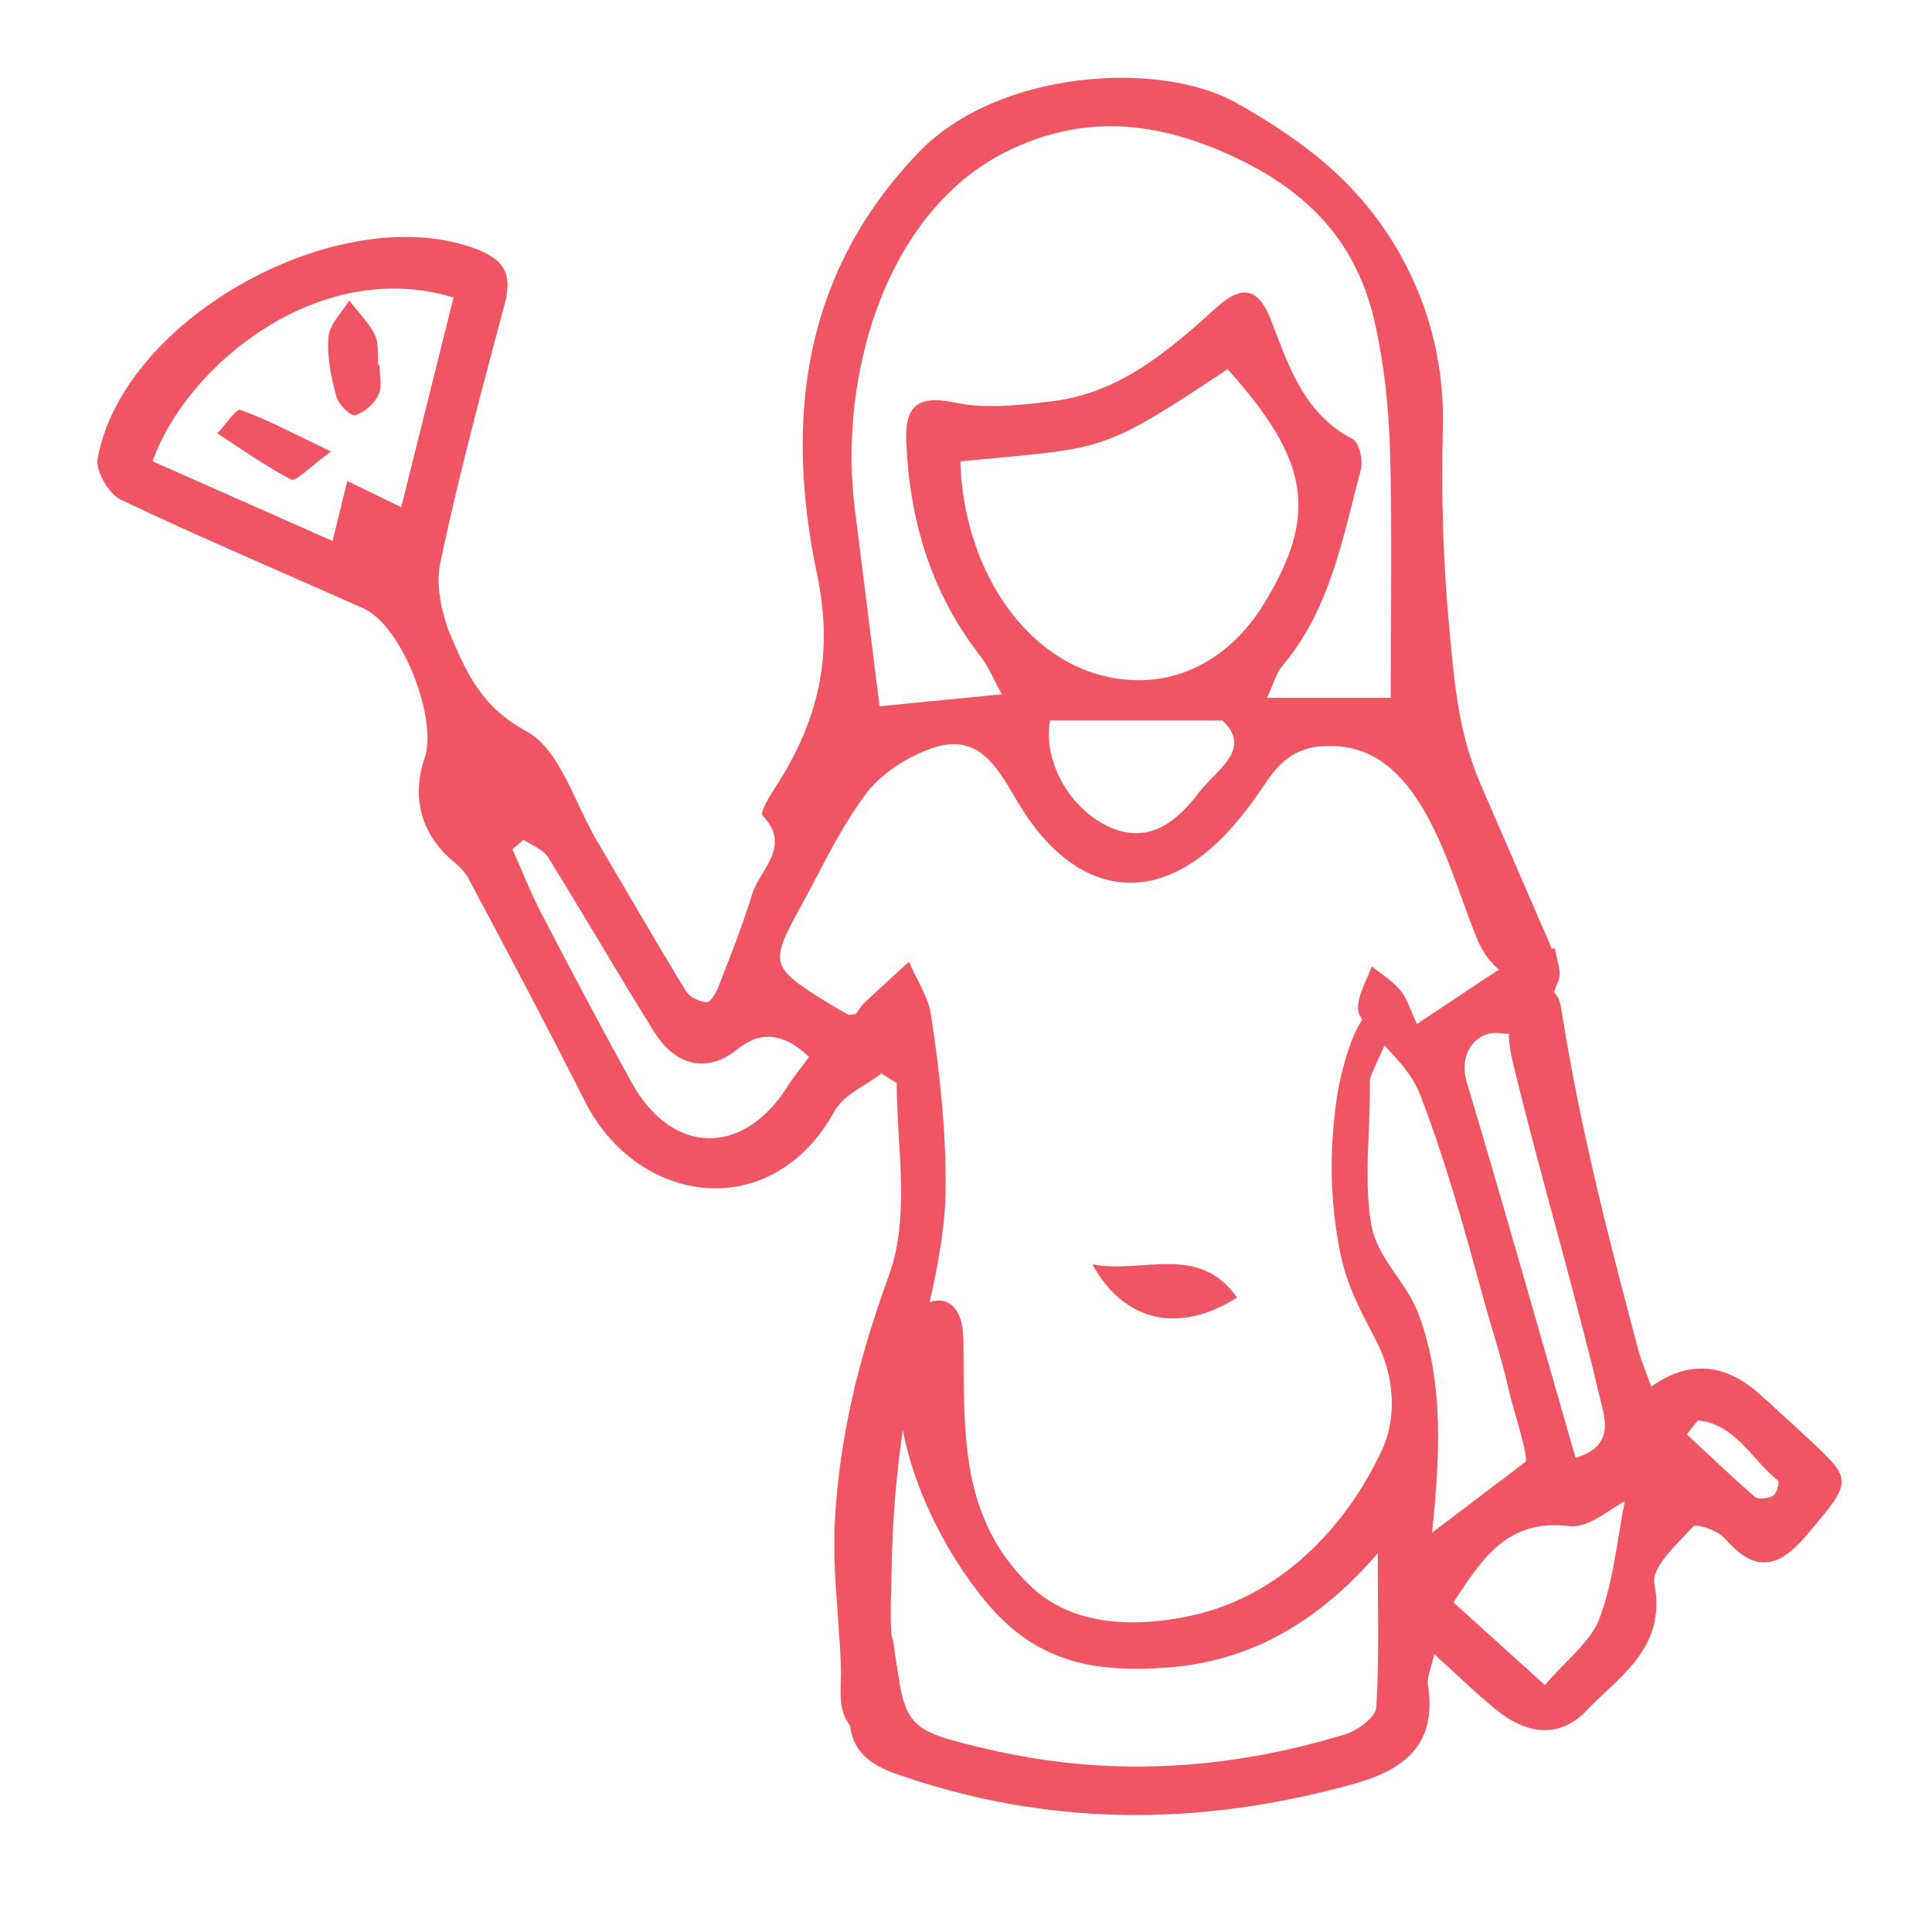 <?xml version="1.0" encoding="UTF-8"?>
<svg id="Layer_1" data-name="Layer 1" xmlns="http://www.w3.org/2000/svg" viewBox="0 0 500 500">
  <defs>
    <style>
      .cls-1 {
        fill: #f05563;
      }
    </style>
  </defs>
  <path class="cls-1" d="m402.18,248.45c.12,6.12-6.86,6.32-10.95,4.57-4.03-1.75-7.18-5.86-8.77-9.59-7.18-16.82-13.82-49.19-36.73-50.33-8.5-.45-13.44,2.34-18.26,9.62-5.43,8.21-12.27,16.7-20.58,21.56-15.99,9.35-31.92,2.63-43.28-16.33-5.32-8.92-10.11-18.83-22.79-14.2-6.27,2.29-12.86,6.51-16.78,11.75-6.68,8.97-11.47,19.37-16.89,29.26-8.03,14.64-7.75,15.52,6.75,24.55,1.86,1.16,3.75,2.25,5.65,3.3.28.14.75-.07,1.98-.19.49-.66,1.17-1.93,2.16-2.88,3.8-3.6,7.68-7.09,11.55-10.64,1.95,4.57,4.96,8.99,5.69,13.75,2.27,14.72,3.88,29.56,3.8,44.47-.1,20.27-7.43,39.57-10.56,59.43-2.12,13.41-3.28,26.99-3.43,40.58-.09,6.55-.68,13.96.55,20.44,1,5.15,2.61,10.44,1,15.75-.99,3.2-3.76,6.14-7.12,6.06-2.71-.07-5.08-2.11-6.3-4.54-2.06-4.1-1.05-9.06-1.23-13.48-.5-12.96-2.31-25.55-1.54-38.54.81-13.49,3.12-26.87,6.65-39.94,2.1-7.72,4.55-15.31,7.3-22.83,5.6-15.39,2.02-33.34,2.02-49.75l-3.96-2.49c-4.11,3.17-9.8,5.5-12.09,9.67-16.14,29.41-50.94,24.61-64.6-2.38-9.83-19.41-19.99-38.64-30.23-57.82-1.31-2.51-4-4.26-6.05-6.37-6.95-7.17-8.25-15.97-5.23-24.79,3.4-9.93-5.78-34.17-15.85-38.67-20.95-9.35-42.08-18.28-62.79-28.13-3.11-1.49-6.59-7.44-6.01-10.62,6.59-36.52,62.56-67.21,97.53-54.44,7.72,2.81,9.89,6.6,7.82,14.37-5.91,22.21-11.91,44.44-16.65,66.9-1.31,6.18.44,13.81,3.02,19.8,4.05,9.38,8.05,17.91,19.17,23.86,8.77,4.69,12.58,18.75,18.5,28.71,7.64,12.89,15.11,25.9,22.93,38.68.93,1.53,3.46,2.66,5.33,2.79.92.08,2.4-2.41,3.01-3.99,3.07-7.94,6.26-15.85,8.74-23.98,1.98-6.5,10.41-12.28,2.66-20.41-.71-.73,1.94-5.09,3.48-7.46,10.87-16.79,15.06-33.89,10.7-54.6-8.43-40.06-3.97-78.15,26.32-109.57,20.58-21.34,62.23-23.83,81.96-12.83,7.75,4.32,15.25,9.16,22.1,14.83,20.73,17.15,32.28,42.58,31.53,69.45-.49,17.51.09,35.05,1.72,52.48,1.32,14.18,2.41,26.66,8.07,39.71,5.9,13.62,11.78,27.22,17.68,40.84.64,1.48,1.29,3.01,1.31,4.62m-142.92-68.78c-2.22-4.01-3.51-7.28-5.59-9.94-12.78-16.37-18.33-35.2-19.15-55.6-.33-8.5,2.51-12.1,12.41-9.98,8.16,1.75,17.15.69,25.62-.36,17.33-2.16,30.01-13.13,42.32-24.27,6.76-6.1,10.88-4.88,14.08,3.39,4.59,11.85,8.46,24.15,21.12,30.7,1.68.87,2.74,5.54,2.09,7.93-4.71,17.74-7.9,36.15-20.35,50.83-1.5,1.77-2.09,4.28-3.94,8.21h32.03c0-21.09.42-42.48-.17-63.85-.33-11.24-1.52-22.66-4.03-33.61-4.99-21.66-18.49-34.92-39.54-43.96-19.03-8.17-36.47-8.92-54.19-.68-32.71,15.18-45.13,58.7-40.75,93.29,2.15,16.96,4.25,33.91,6.4,51,8.25-.82,18.56-1.84,31.66-3.11m-10.78-60.26c.89,27.44,16.17,50.22,36.78,55.43,16.6,4.2,32.22-2.8,41.93-18.78,13.94-22.91,11.74-36.88-9.52-60.51-33.72,22.39-31.77,20.14-69.19,23.86m-131.15-42.42c-35.1-10.74-69.43,18.05-77.86,42.39,15.7,6.95,31.47,13.94,46.58,20.63,1.46-6.04,2.62-10.79,3.78-15.54,4.3,2.08,8.61,4.17,13.98,6.77,4.39-17.64,8.98-36,13.53-54.25m91.99,196.55q-9.54-9.25-18.4-2.09c-7.73,6.26-15.96,4.77-21.76-4.55-9.31-14.91-18.1-30.15-27.39-45.08-1.27-2.02-4.16-3.02-6.31-4.51-.98.82-1.93,1.64-2.89,2.48,2.51,5.58,4.74,11.32,7.57,16.73,7.63,14.65,15.33,29.26,23.32,43.7,10.45,18.82,28.83,19.13,40.33.93,1.58-2.51,3.49-4.82,5.54-7.61m62.38-87.08c-1.82,9.79,4.36,22.22,14.84,27.31,10.91,5.27,18.34-1.59,23.98-9.03,4-5.25,13.78-10.91,5.78-18.28h-44.6Z"/>
  <path class="cls-1" d="m370.62,396.66c8.88-6.73,15.62-11.86,24.18-18.35.99-.76-3.66-15.47-4.11-17.62-1.85-8.58-4.74-17.09-7.05-25.55-4.73-17.42-9.57-34.84-16.07-51.71-2.43-6.33-6.89-10-11.29-15.16-1.93-2.27-4.86-4.89-4.84-7.35.03-3.62,2.27-7.22,3.58-10.83,2.51,2.04,5.41,3.77,7.43,6.23,1.78,2.21,2.61,5.22,4.25,8.7,9.65-6.38,18.49-12.5,27.63-18.11,2.17-1.35,5.37-1.04,8.09-1.49.37,2.81,1.85,6.08.9,8.35-2.79,6.72-3.56,15.25-15.43,13.6-4.74-.66-10.83,4.29-8.26,12.79,9.6,32.08,18.68,64.32,28.12,97.12,10.39-3.08,7.53-10.42,6.24-15.81-6.73-28.31-15.04-56.19-21.95-84.38-.8-3.28-1.62-6.6-1.55-9.97.06-3.38,1.09-6.86,3.49-9.24,2.3-2.27,6.5-3.08,8.61-.64,1.03,1.19,1.31,2.83,1.55,4.38,4.73,29.98,12.05,58.44,19.86,87.77.84,3.12,2.16,6.12,3.34,9.46q14.48-10.29,28.21,2.07c4.46,4.03,8.89,8.09,13.3,12.2,10.75,10.01,10.38,10.39-1.39,24.28-7.3,8.61-13.44,9.63-21.07.74-1.75-2.04-7.4-3.94-8.2-3.07-4.11,4.45-10.87,10.53-10.05,14.75,3.24,16.57-8.88,23.8-17.56,32.89-7.21,7.54-15.83,5.95-23.44-.28-5.18-4.21-9.94-8.9-15.97-14.35-.81,3.79-1.94,5.99-1.63,7.97,2.4,15.05-5.7,21.84-18.88,25.52-40.06,11.23-79.71,11.34-119.24-2.68-8.57-3.04-12.14-7.97-11.51-16.74.27-3.77,0-7.59-.41-11.34-.93-8.32,2.61-11.06,10.57-8.94.42,1.16,1.03,2.2,1.17,3.28,2.95,21.9,2.83,22.42,24.04,27.45,31.24,7.41,62.34,5.59,92.96-3.8,3.17-.98,7.77-4.39,7.93-6.94.82-12.61.38-25.32.38-39.85-15.09,17.45-32.6,27.94-54.48,29.55-19.85,1.46-34.22-1.8-46.92-17.03-11.05-13.26-21.81-34.4-22.6-53.79-.22-5.45.36-10.75,1.93-15.7.73-2.35,1.76-4.72,3.56-6.41,1.81-1.7,4.52-2.61,6.82-1.71,3.79,1.49,4.45,6.5,4.48,10.57.22,23.53-1,45.45,17.45,63.05,10.98,10.46,27.16,10.68,41.51,7.58,22.66-4.89,39.93-22.48,49.41-43.01,3.98-8.62,2.95-19.29-1.34-27.67-4.16-8.14-7.78-14.35-9.63-23.78-1.97-10.01-2.56-20.29-1.77-30.46.41-5.28,1.04-10.56,2.32-15.7,4.15-16.57,9.46-19.69,12.77-12.81.9,1.86-5.61,13.03-5.56,15.08.28,11.88-1.73,25.91.46,37.51,1.61,8.48,8.99,14.46,12.1,22.66,6.85,18.04,5.46,37.91,3.57,56.72m49.84-8.08c-3.61,1.73-9.31,6.99-14.32,6.37-16.03-1.93-22.47,8.3-30.01,19.74,7.89,7.14,15.44,13.96,23.68,21.39,5.54-6.5,11.87-11.16,14.16-17.34,3.64-9.68,4.55-20.39,6.5-30.16m18.9-20.97c-.95,1.21-1.89,2.4-2.84,3.58,5.83,5.43,11.59,10.98,17.62,16.17.91.78,3.51.42,4.78-.32.91-.53,1.62-3.52,1.19-3.87-6.78-5.37-11-14.7-20.76-15.57"/>
  <path class="cls-1" d="m282.69,327.21c13.15,2.54,27.43-5.6,37.47,8.59-14.86,9.42-29.15,6.51-37.47-8.59"/>
  <path class="cls-1" d="m98.2,94.43c0,2.6.8,5.58-.22,7.7-1.1,2.31-3.65,4.64-6.02,5.33-1.16.33-4.39-2.81-4.93-4.84-1.32-5.01-2.47-10.37-2.02-15.44.28-3.28,3.48-6.3,5.38-9.43,2.26,2.97,5,5.69,6.64,8.95,1.08,2.17.6,5.13.84,7.73h.33Z"/>
  <path class="cls-1" d="m85.71,116.85c-5.81,4.19-9.17,7.86-10.34,7.26-6.65-3.43-12.81-7.87-19.13-11.97,2.05-2.15,4.89-6.46,6.04-6.05,7,2.51,13.59,6.08,23.43,10.77"/>
</svg>